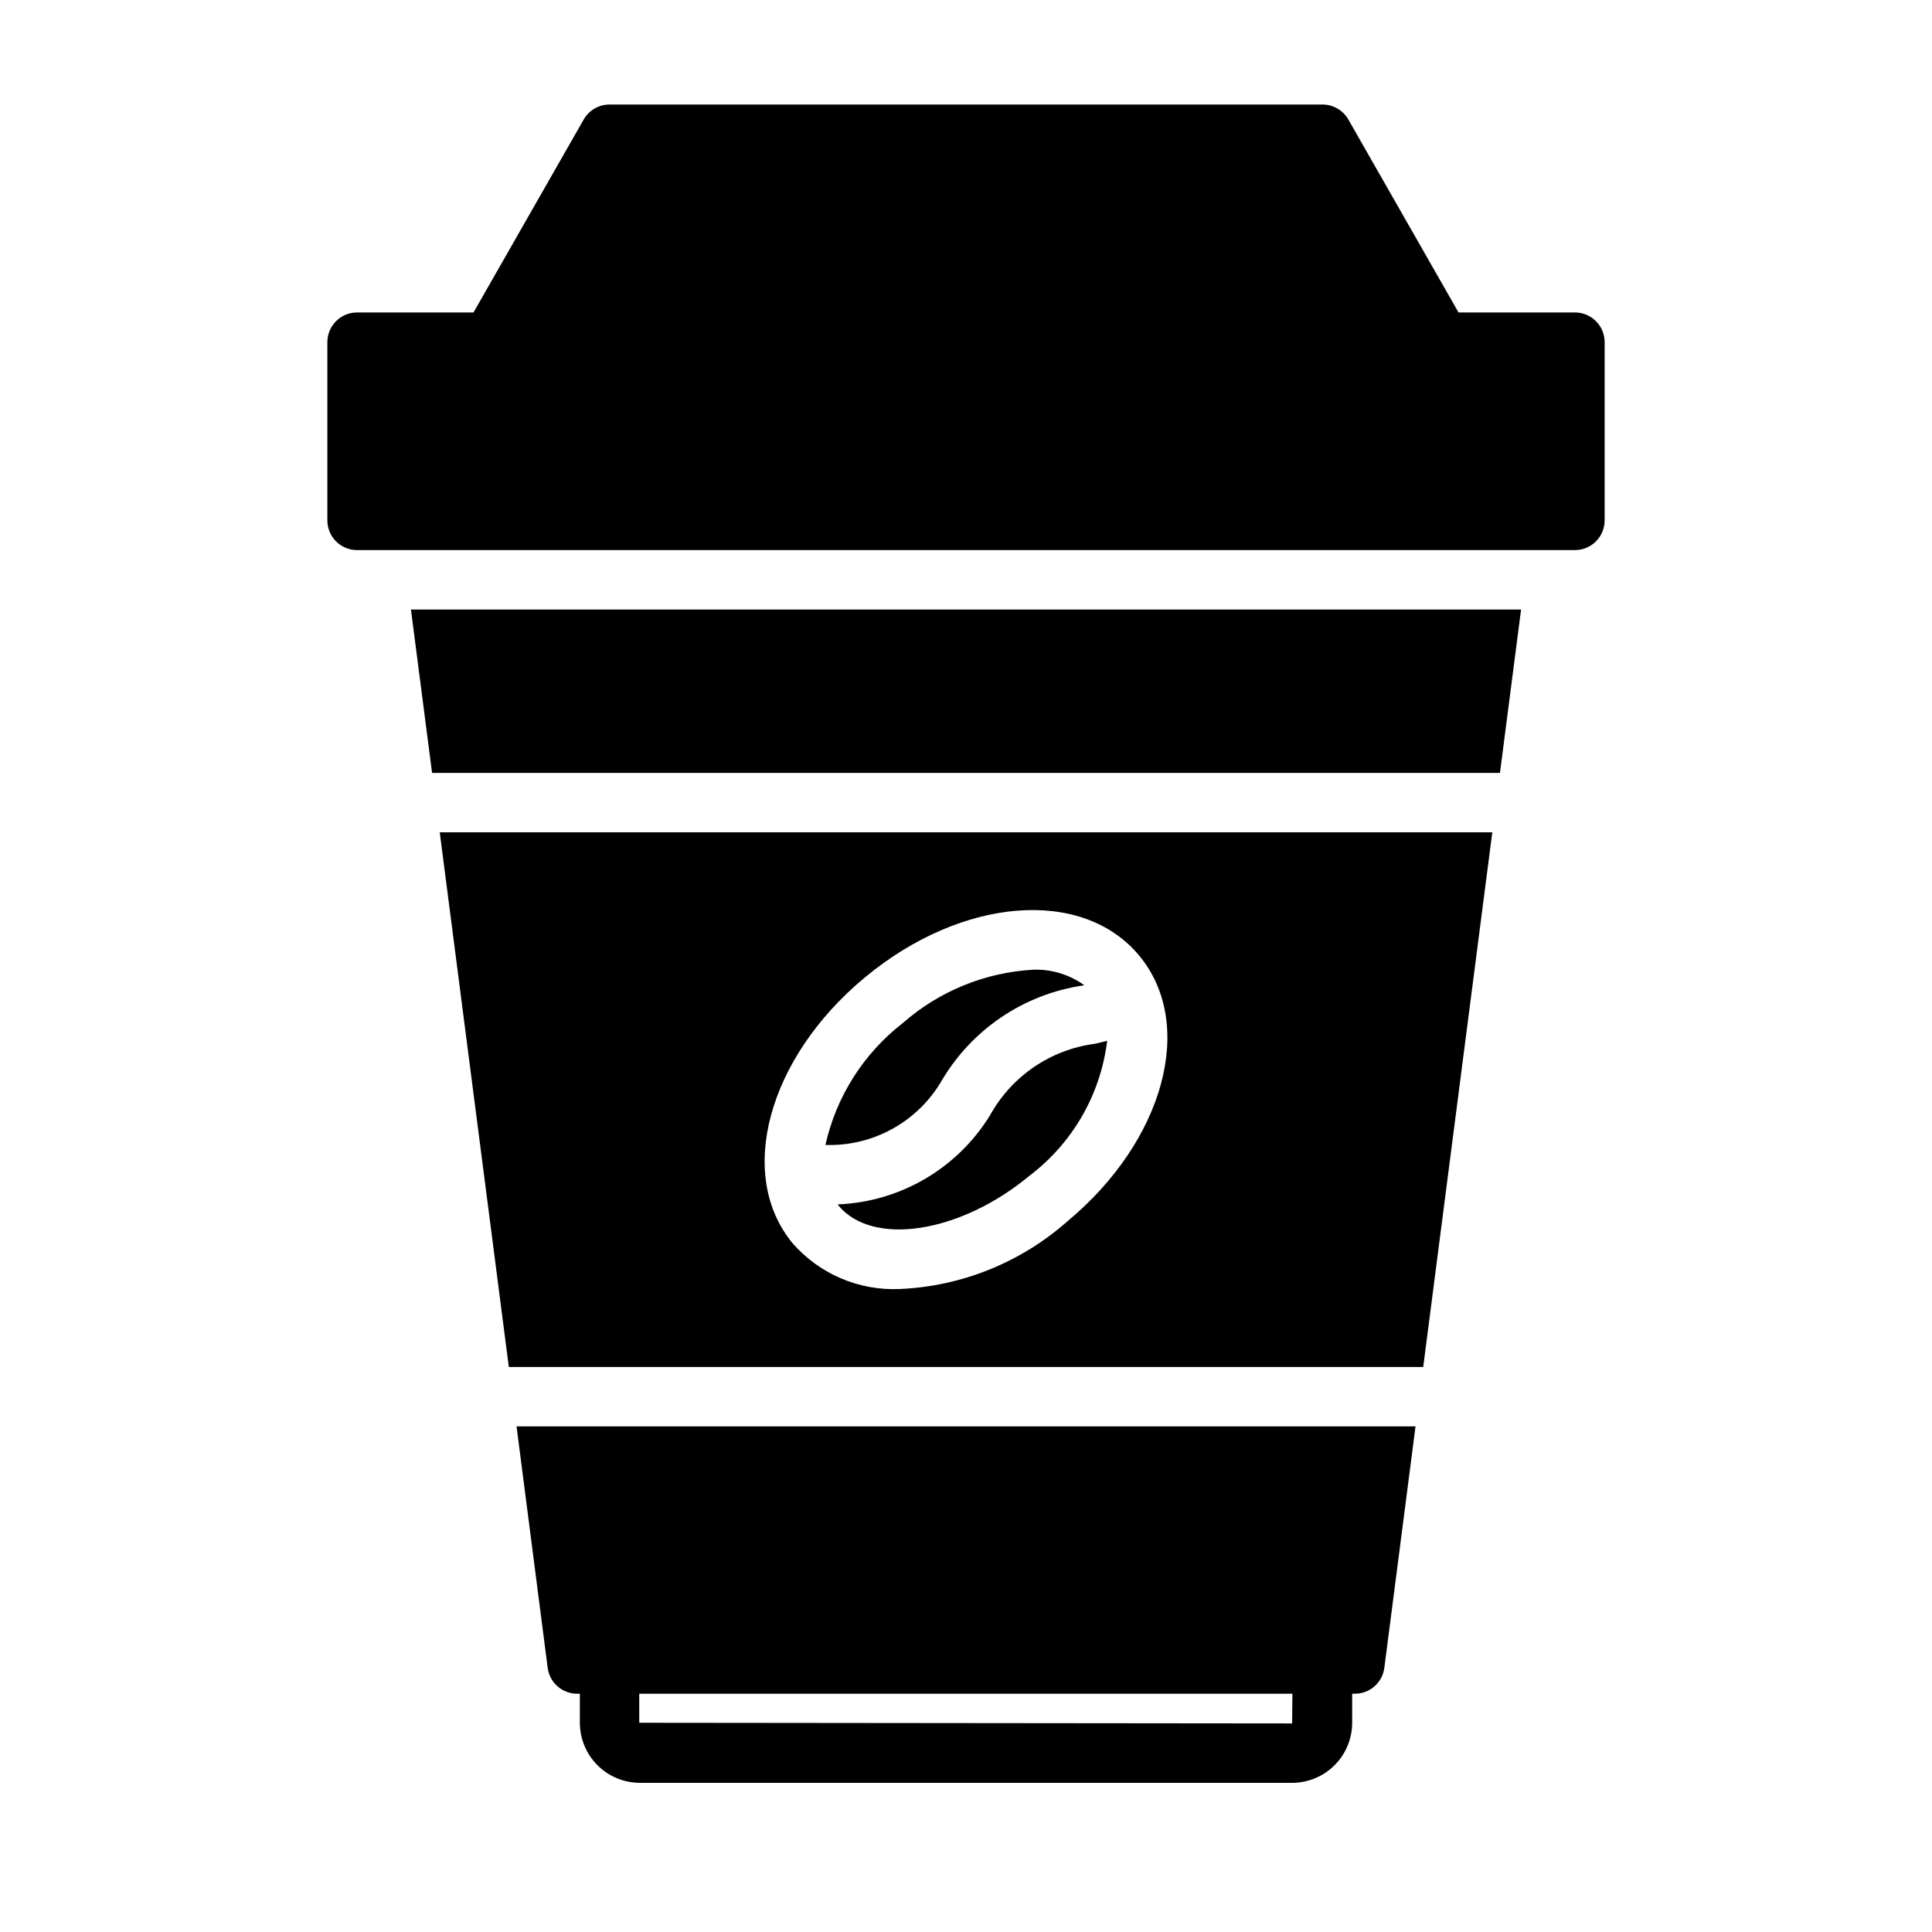 <?xml version="1.0" encoding="UTF-8"?>
<!-- Uploaded to: SVG Repo, www.svgrepo.com, Generator: SVG Repo Mixer Tools -->
<svg fill="#000000" width="800px" height="800px" version="1.1" viewBox="144 144 512 512" xmlns="http://www.w3.org/2000/svg">
 <path d="m434.1 420.62c1.125-0.227 2.203-0.535 3.312-0.789-1.742 14.23-9.191 27.145-20.633 35.785-18.309 15.199-41.492 18.797-50.57 7.871-0.078-0.094-0.102-0.219-0.18-0.316v0.004c16.57-0.66 31.719-9.547 40.383-23.688 5.723-10.316 15.992-17.316 27.688-18.867zm-40.516 9.738-0.004-0.004c8.031-13.605 21.777-22.863 37.41-25.188l0.34-0.086-0.004-0.004c-3.941-2.832-8.719-4.273-13.57-4.09-12.773 0.727-24.938 5.715-34.543 14.168-10.371 8.047-17.609 19.461-20.465 32.273 6.199 0.203 12.34-1.277 17.77-4.281 5.43-3.008 9.941-7.426 13.062-12.793zm-133.05-65.789h278.94l-18.309 141.7h-242.32zm93.566 108.97c7.113 8.094 17.508 12.531 28.277 12.066 16.434-0.699 32.129-7.023 44.461-17.914 25.734-21.371 34.109-52.316 19.066-70.438-15.043-18.121-46.996-15.578-72.738 5.809-25.742 21.387-34.109 52.355-19.066 70.477zm-73.211 48.469h238.24l-8.266 63.984c-0.508 3.926-3.848 6.863-7.809 6.863h-0.715v7.699c-0.004 4.219-1.684 8.266-4.668 11.25s-7.031 4.664-11.25 4.668h-172.84c-4.219-0.004-8.266-1.684-11.25-4.668s-4.66-7.031-4.664-11.25v-7.699h-0.719c-3.957 0-7.301-2.938-7.809-6.863zm32.52 78.547 173.01 0.172 0.086-7.871h-173.1zm-54.906-251.73h283l5.598-43.297h-294.2zm302.88-122.02h-30.859l-29.219-51.168c-1.41-2.438-4.016-3.941-6.836-3.934h-188.93c-2.82-0.008-5.426 1.496-6.832 3.934l-29.223 51.168h-30.859c-4.348 0-7.871 3.527-7.871 7.875v47.23c0 2.09 0.828 4.09 2.305 5.566 1.477 1.477 3.481 2.305 5.566 2.305h322.75c2.086 0 4.09-0.828 5.566-2.305 1.477-1.477 2.305-3.477 2.305-5.566v-47.23c0-2.09-0.828-4.09-2.305-5.566-1.477-1.477-3.481-2.309-5.566-2.309z"/>
</svg>